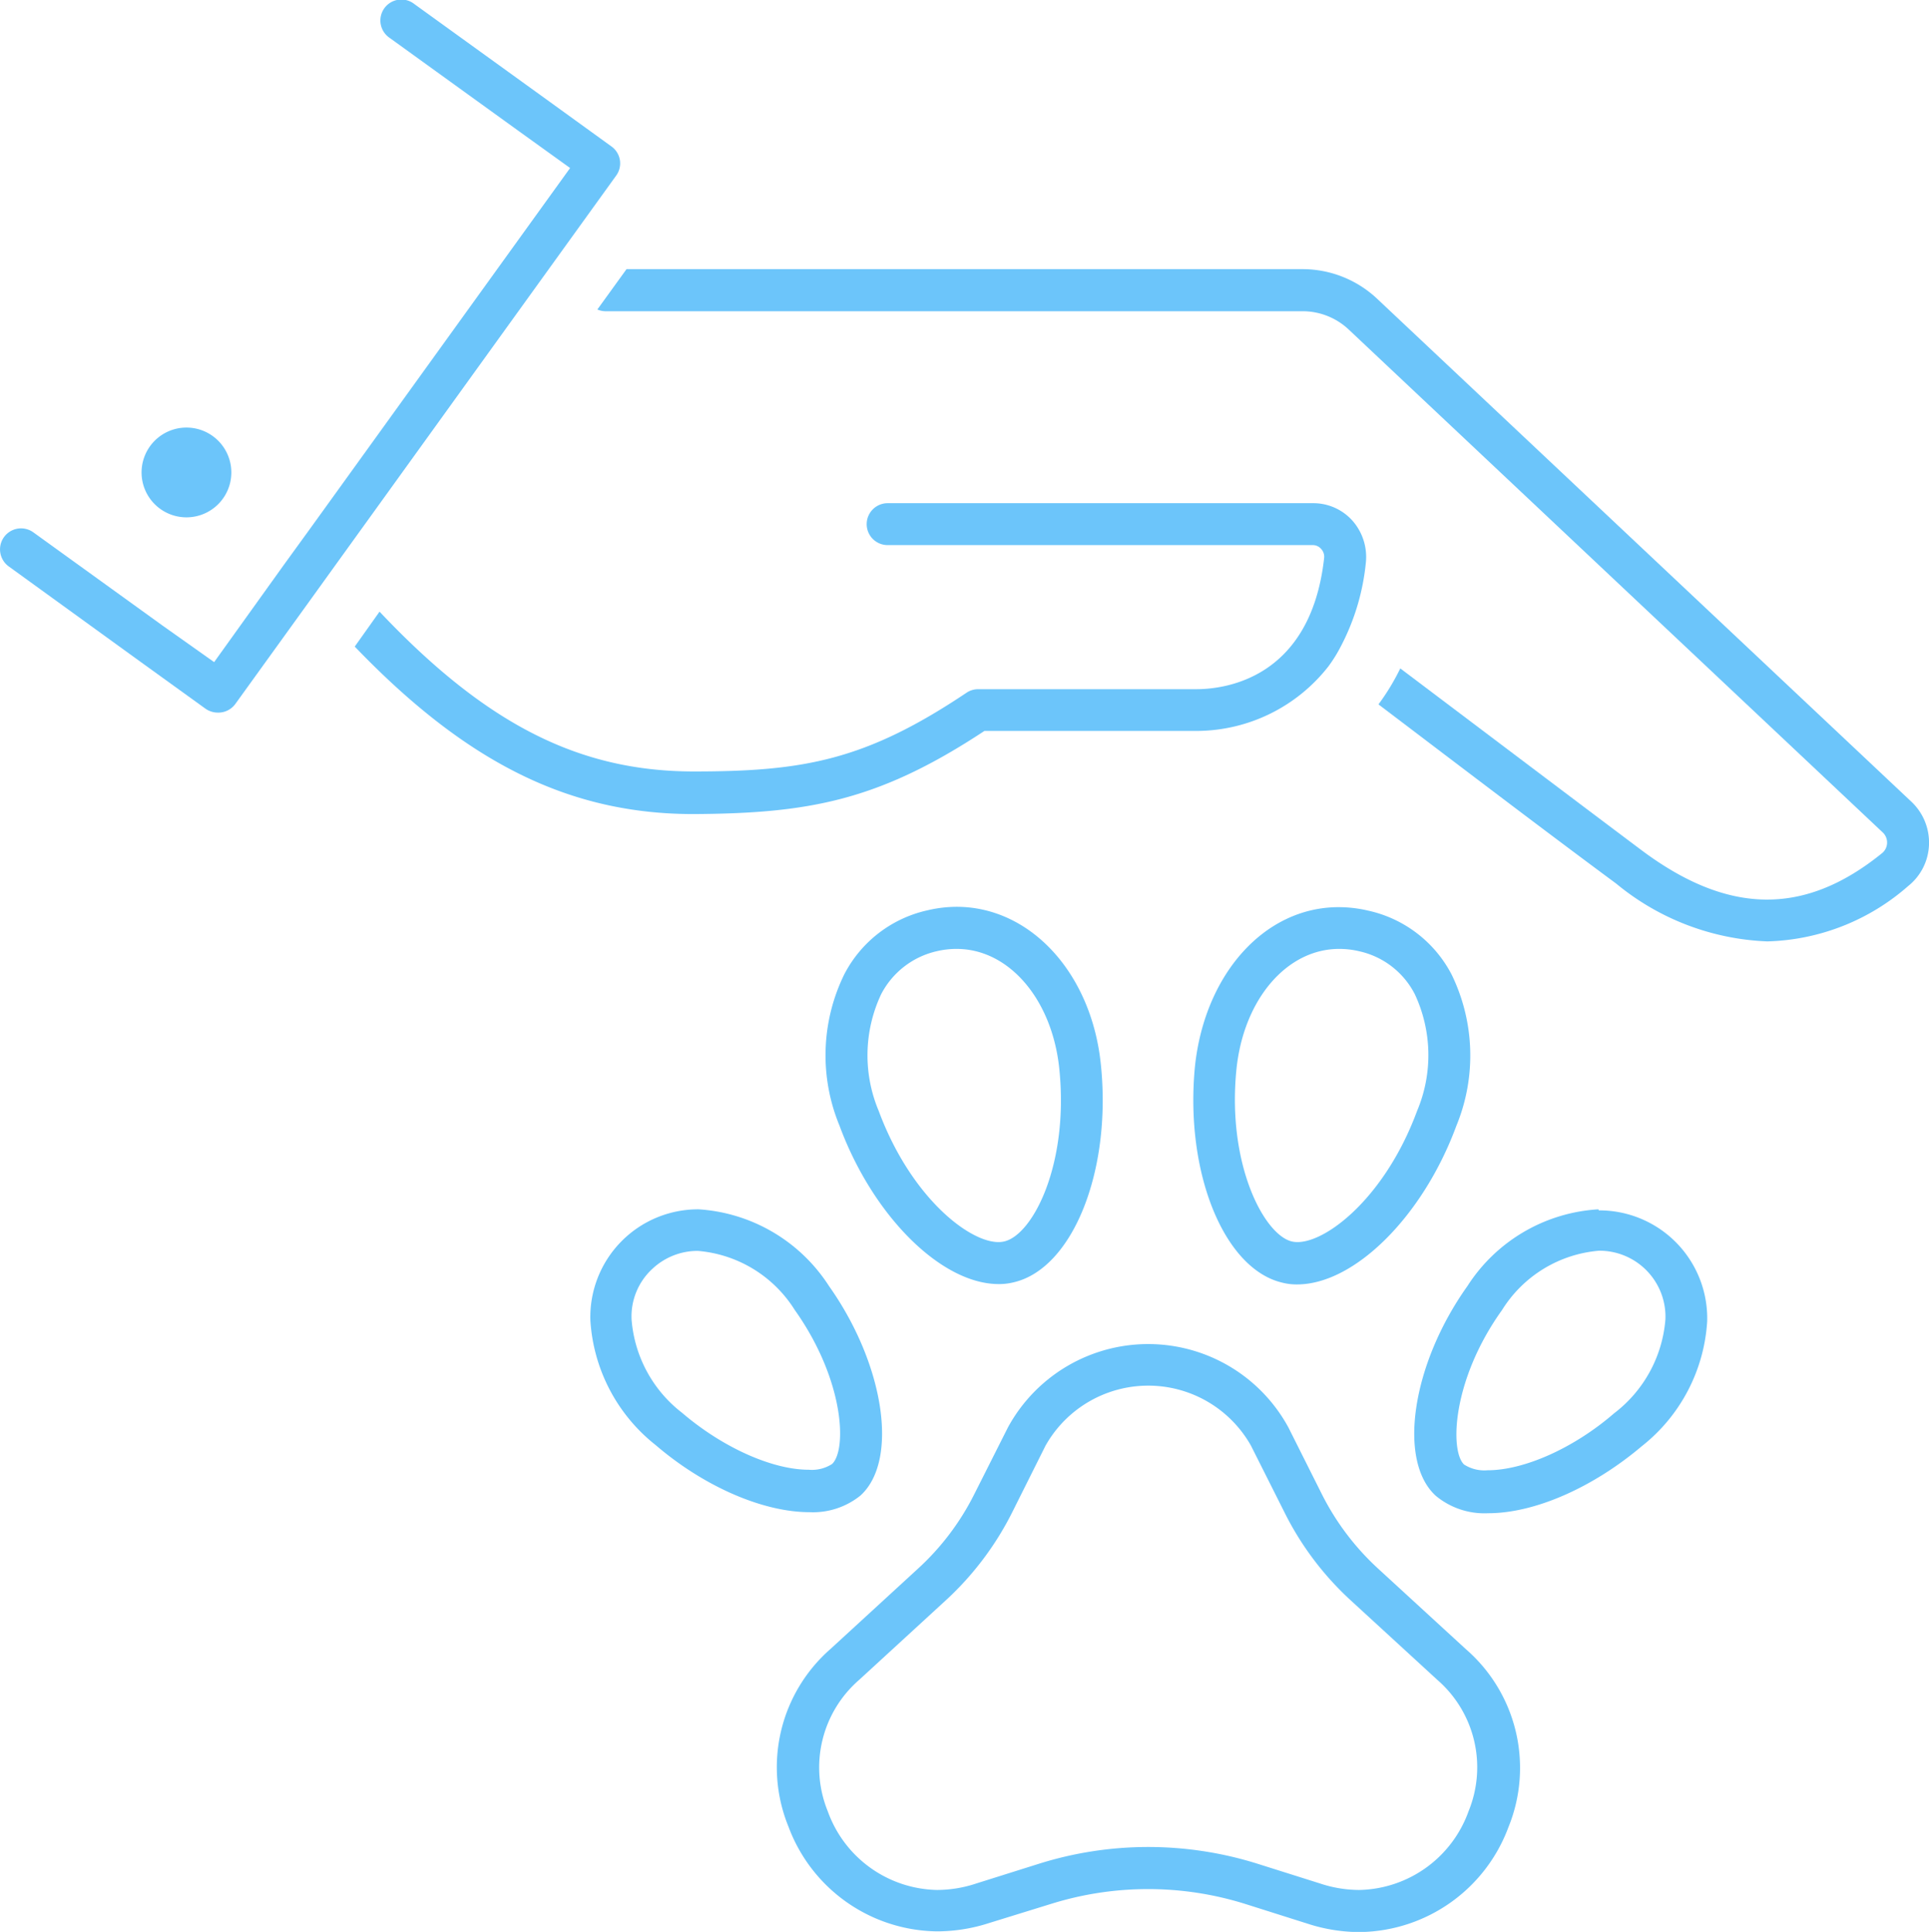 <?xml version="1.0" encoding="UTF-8"?> <svg xmlns="http://www.w3.org/2000/svg" viewBox="0 0 110.44 110.61"><defs><style>.a{fill:#6cc5fa;}</style></defs><title>Ресурс 210</title><path class="a" d="M83.91,94.41l-5-4.59a14.81,14.81,0,0,1-3.24-4.29l-1.91-3.81a9.14,9.14,0,0,0-16.05,0l-1.92,3.81a14.68,14.68,0,0,1-3.24,4.29l-5,4.59a9,9,0,0,0-2.41,10.17,9.19,9.19,0,0,0,8.5,6,9.7,9.7,0,0,0,3-.48L60.2,109a18.62,18.62,0,0,1,11.06,0l3.6,1.14a9.64,9.64,0,0,0,3,.48,9.2,9.2,0,0,0,8.5-6A9,9,0,0,0,83.91,94.41Zm.17,9.29a6.79,6.79,0,0,1-6.26,4.51,7.15,7.15,0,0,1-2.24-.37L72,106.71a20.89,20.89,0,0,0-12.52,0l-3.59,1.13a7.15,7.15,0,0,1-2.24.37,6.79,6.79,0,0,1-6.26-4.51,6.64,6.64,0,0,1,1.8-7.52l5-4.59a17.49,17.49,0,0,0,3.76-5l1.91-3.82a6.75,6.75,0,0,1,11.76,0l1.92,3.82a17.28,17.28,0,0,0,3.75,5l5,4.59A6.63,6.63,0,0,1,84.08,103.7Z"></path><path class="a" d="M91.51,69.24a9.57,9.57,0,0,0-7.5,4.4c-3.19,4.48-4,10-1.81,12a4.36,4.36,0,0,0,3,1c2.67,0,6-1.47,8.8-3.84a9.87,9.87,0,0,0,3.74-7.14,6.18,6.18,0,0,0-6.2-6.36Zm.9,11.68c-2.31,2-5.16,3.26-7.24,3.26a2.16,2.16,0,0,1-1.35-.33C83,83.07,83.13,79,86,75a7.24,7.24,0,0,1,5.55-3.39,3.78,3.78,0,0,1,3.8,3.92A7.51,7.51,0,0,1,92.41,80.92Z"></path><path class="a" d="M68.42,61c-.61,6.08,1.64,11.66,5,12.44a3.28,3.28,0,0,0,.84.1c3.29,0,7.21-3.9,9.12-9.08a10.58,10.58,0,0,0-.27-8.66,7.1,7.1,0,0,0-4.77-3.66,7.4,7.4,0,0,0-1.67-.2C72.43,51.92,69,55.73,68.42,61ZM81,56.92a8.22,8.22,0,0,1,.13,6.69c-1.92,5.2-5.58,7.85-7.17,7.47s-3.72-4.42-3.17-9.86c.41-4,2.88-6.89,5.88-6.89a4.9,4.9,0,0,1,1.13.13A4.72,4.72,0,0,1,81,56.92Z"></path><path class="a" d="M49.26,85.63c2.21-2,1.38-7.51-1.8-12A9.6,9.6,0,0,0,40,69.24a6.17,6.17,0,0,0-6.2,6.36,9.87,9.87,0,0,0,3.74,7.14c2.76,2.37,6.14,3.84,8.81,3.84A4.33,4.33,0,0,0,49.26,85.63ZM36.16,75.56a3.7,3.7,0,0,1,1.22-2.94,3.78,3.78,0,0,1,2.57-1A7.25,7.25,0,0,1,45.5,75c2.84,4,3,8,2.14,8.82a2.13,2.13,0,0,1-1.34.33c-2.09,0-4.94-1.28-7.25-3.26A7.47,7.47,0,0,1,36.16,75.56Z"></path><path class="a" d="M54.77,51.92a7.33,7.33,0,0,0-1.67.2,7.09,7.09,0,0,0-4.76,3.66,10.54,10.54,0,0,0-.28,8.66c1.91,5.18,5.83,9.08,9.12,9.08a3.41,3.41,0,0,0,.85-.1c3.38-.78,5.62-6.36,5-12.44C62.51,55.73,59,51.92,54.77,51.92Zm2.72,19.16c-1.6.38-5.25-2.27-7.18-7.47a8.21,8.21,0,0,1,.14-6.69,4.78,4.78,0,0,1,3.19-2.46,4.9,4.9,0,0,1,1.13-.13c3,0,5.48,2.9,5.88,6.89C61.2,66.66,59.14,70.7,57.49,71.08Z"></path><path class="a" d="M109.44,45.91,78.86,17.12a6.23,6.23,0,0,0-4.3-1.71H35.87L34.2,17.72a1.19,1.19,0,0,0,.46.1h39.9a3.85,3.85,0,0,1,2.66,1.05l30.57,28.79a.79.79,0,0,1,.25.61.78.78,0,0,1-.29.58c-4.44,3.6-8.81,3.54-13.78-.18-4.49-3.37-10.39-7.83-13.8-10.4a13.09,13.09,0,0,1-1.25,2.06c3.42,2.59,9.2,7,13.61,10.26a14.45,14.45,0,0,0,8.65,3.31,12.72,12.72,0,0,0,8.08-3.18,3.16,3.16,0,0,0,1.18-2.36A3.21,3.21,0,0,0,109.44,45.91Z"></path><path class="a" d="M56.36,41.85H68.49a9.61,9.61,0,0,0,7.56-3.69A8.27,8.27,0,0,0,76.77,37,13.07,13.07,0,0,0,78.2,32.2a3.14,3.14,0,0,0-.77-2.39,3,3,0,0,0-2.25-1H50.82a1.2,1.2,0,0,0,0,2.4H75.18a.63.63,0,0,1,.46.22.66.66,0,0,1,.17.52c-.78,7-5.81,7.51-7.32,7.51H56a1.19,1.19,0,0,0-.66.2c-5.79,3.88-9.34,4.51-15.61,4.51-6.52,0-11.85-2.64-18-9.15l-1.42,2c6.47,6.74,12.37,9.59,19.4,9.59C46.26,46.57,50.27,45.87,56.36,41.85Z"></path><path class="a" d="M35,8.38,31.24,5.66,23.72.23a1.2,1.2,0,1,0-1.41,1.94l7.41,5.35,2.92,2.1L17.71,30.33l-1.45,2h0l-4,5.58L9.31,35.82l-7.4-5.34A1.2,1.2,0,0,0,.5,32.43L8,37.86l3.77,2.72a1.23,1.23,0,0,0,.7.22,1.2,1.2,0,0,0,1-.49l4.37-6.06,1.44-2,16-22.2A1.19,1.19,0,0,0,35,8.38Z"></path><path class="a" d="M12.49,28.87a2.57,2.57,0,1,0-3.63,0A2.57,2.57,0,0,0,12.49,28.87Z"></path></svg> 